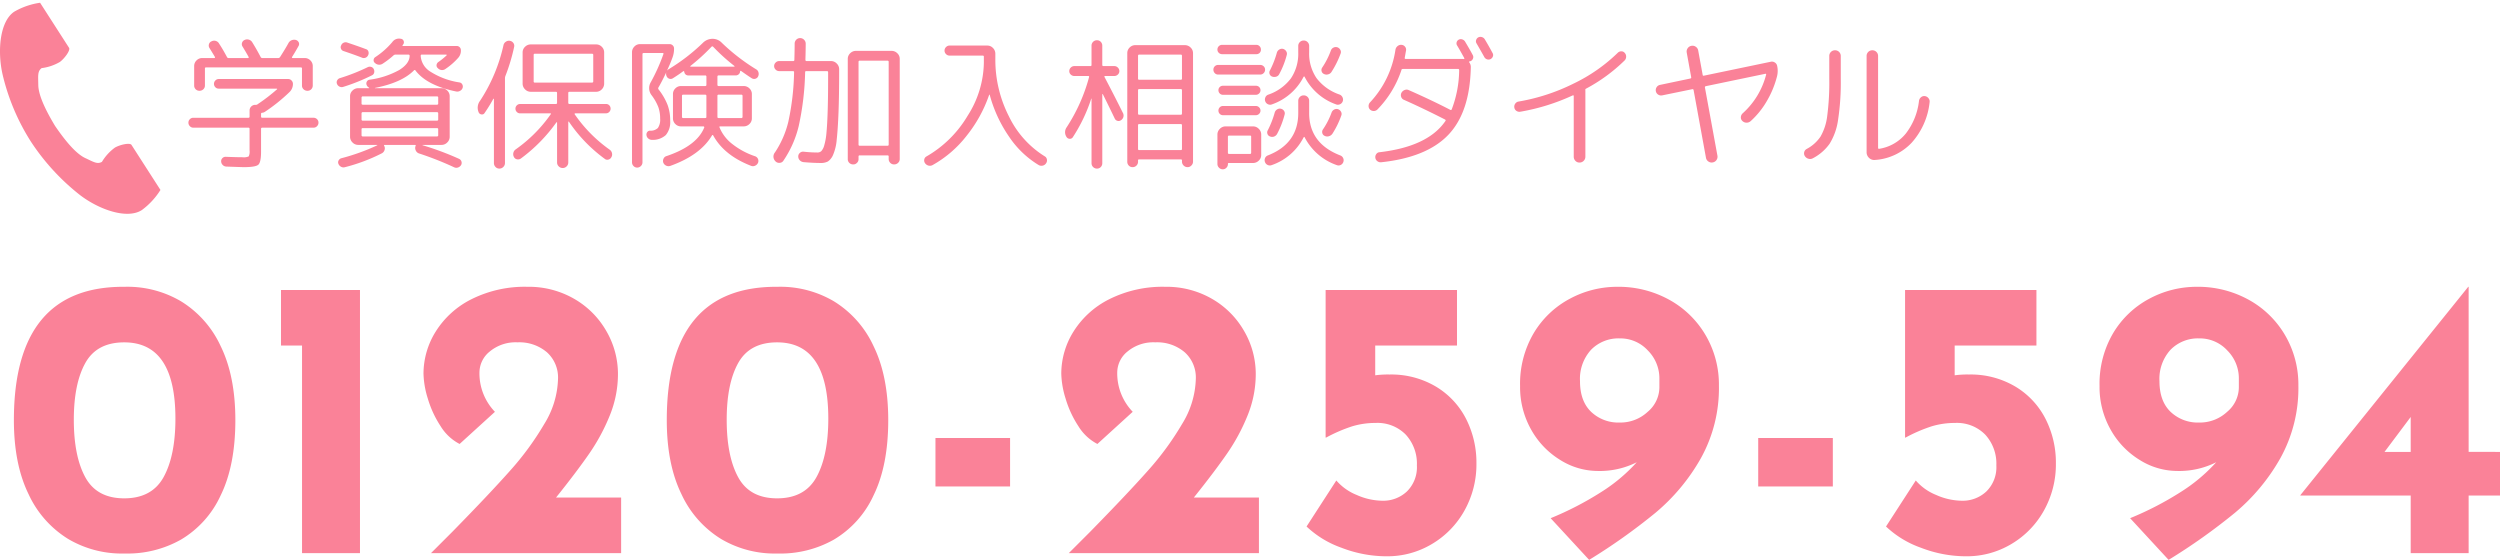 <svg xmlns="http://www.w3.org/2000/svg" xmlns:xlink="http://www.w3.org/1999/xlink" width="592.106" height="132.598" viewBox="0 0 592.106 132.598">
  <defs>
    <clipPath id="clip-path">
      <rect id="長方形_25076" data-name="長方形 25076" width="38" height="52" transform="translate(230 454)" fill="none"/>
    </clipPath>
  </defs>
  <g id="グループ_27037" data-name="グループ 27037" transform="translate(-214)">
    <path id="パス_14326" data-name="パス 14326" d="M29.516.094A24.956,24.956,0,0,1,16.168-3.337a24.458,24.458,0,0,1-9.4-10.622Q3.29-21.056,3.29-31.49q0-31.772,26.226-31.584a24.956,24.956,0,0,1,13.348,3.431,24.458,24.458,0,0,1,9.4,10.622q3.478,7.1,3.478,17.531,0,10.716-3.478,17.813A23.558,23.558,0,0,1,42.864-3.2,25.742,25.742,0,0,1,29.516.094Zm-.094-13.066q6.58,0,9.353-5.076t2.773-13.818q0-18.048-12.126-18.048-6.486,0-9.212,4.888T17.484-31.584q0,8.648,2.726,13.63T29.422-12.972Zm55.836-49.35V0H71.534V-49.162H66.552v-13.16ZM147.11-13.16V0H102.084l5.076-5.076Q116-14.1,120.837-19.552A68.344,68.344,0,0,0,128.921-30.6a21.342,21.342,0,0,0,3.243-10.669,8.024,8.024,0,0,0-2.632-6.3,10.054,10.054,0,0,0-6.956-2.35A9.572,9.572,0,0,0,116-47.752a6.413,6.413,0,0,0-2.444,4.888,13.132,13.132,0,0,0,3.666,9.4l-8.366,7.614a11.49,11.49,0,0,1-4.512-4.23,24.461,24.461,0,0,1-3.008-6.486,21.387,21.387,0,0,1-1.034-5.922A18.837,18.837,0,0,1,103.212-52.5a21.143,21.143,0,0,1,8.507-7.661,28.218,28.218,0,0,1,13.207-2.914,21.511,21.511,0,0,1,11.092,2.867,20.532,20.532,0,0,1,7.614,7.661,20.226,20.226,0,0,1,2.726,10.152,26,26,0,0,1-1.927,9.776,46.088,46.088,0,0,1-4.888,9.071q-2.961,4.277-7.849,10.387ZM184.146.094A24.956,24.956,0,0,1,170.8-3.337a24.458,24.458,0,0,1-9.4-10.622q-3.478-7.1-3.478-17.531,0-31.772,26.226-31.584a24.956,24.956,0,0,1,13.348,3.431,24.458,24.458,0,0,1,9.4,10.622q3.478,7.1,3.478,17.531,0,10.716-3.478,17.813a23.558,23.558,0,0,1-9.4,10.481A25.742,25.742,0,0,1,184.146.094Zm-.094-13.066q6.58,0,9.353-5.076t2.773-13.818q0-18.048-12.126-18.048-6.486,0-9.212,4.888t-2.726,13.442q0,8.648,2.726,13.63T184.052-12.972ZM239.23-27.26v11.468H221.558V-27.26Zm58.938,14.1V0H253.142l5.076-5.076q8.836-9.024,13.677-14.476A68.346,68.346,0,0,0,279.979-30.6a21.342,21.342,0,0,0,3.243-10.669,8.024,8.024,0,0,0-2.632-6.3,10.054,10.054,0,0,0-6.956-2.35,9.572,9.572,0,0,0-6.58,2.162,6.413,6.413,0,0,0-2.444,4.888,13.132,13.132,0,0,0,3.666,9.4L259.91-25.85a11.49,11.49,0,0,1-4.512-4.23,24.461,24.461,0,0,1-3.008-6.486,21.386,21.386,0,0,1-1.034-5.922A18.837,18.837,0,0,1,254.27-52.5a21.143,21.143,0,0,1,8.507-7.661,28.218,28.218,0,0,1,13.207-2.914,21.511,21.511,0,0,1,11.092,2.867,20.532,20.532,0,0,1,7.614,7.661,20.227,20.227,0,0,1,2.726,10.152,26,26,0,0,1-1.927,9.776,46.088,46.088,0,0,1-4.888,9.071q-2.961,4.277-7.849,10.387ZM329.094-42.3a20.7,20.7,0,0,1,11,2.867,18.879,18.879,0,0,1,7.144,7.661,22.84,22.84,0,0,1,2.444,10.528,22.382,22.382,0,0,1-2.82,11.139,21.084,21.084,0,0,1-7.708,7.943A20.542,20.542,0,0,1,328.436.752,29.673,29.673,0,0,1,317.72-1.269,23.381,23.381,0,0,1,309.448-6.3l7.05-10.9a12.542,12.542,0,0,0,4.841,3.431,15.239,15.239,0,0,0,6.063,1.363,8.183,8.183,0,0,0,5.828-2.209,8.039,8.039,0,0,0,2.35-6.157,10.146,10.146,0,0,0-2.632-7.285,9.381,9.381,0,0,0-7.144-2.773,18.99,18.99,0,0,0-5.546.8,36.583,36.583,0,0,0-6.2,2.679h-.094V-62.322h31.114v13.16H325.71v7.05A22.359,22.359,0,0,1,329.094-42.3ZM383.05-63.074a24.828,24.828,0,0,1,12.267,3.055,22.538,22.538,0,0,1,8.648,8.413,23.121,23.121,0,0,1,3.149,11.938,34.178,34.178,0,0,1-4.277,17.2A46.743,46.743,0,0,1,392.074-9.541,141.109,141.109,0,0,1,376.376,1.6l-9.118-9.87a74.816,74.816,0,0,0,11.844-6.11,40.03,40.03,0,0,0,8.554-7.144,19.442,19.442,0,0,1-9.306,2.068,16.787,16.787,0,0,1-8.789-2.585,19.543,19.543,0,0,1-6.909-7.191,20.466,20.466,0,0,1-2.632-10.34,23.607,23.607,0,0,1,3.243-12.549,21.961,21.961,0,0,1,8.554-8.131A23.616,23.616,0,0,1,383.05-63.074ZM374.214-40.7q0,4.7,2.632,7.238a9.347,9.347,0,0,0,6.768,2.538,9.478,9.478,0,0,0,6.627-2.538,7.621,7.621,0,0,0,2.773-5.734V-41.36a9.33,9.33,0,0,0-2.726-6.627,8.854,8.854,0,0,0-6.674-2.867,9.076,9.076,0,0,0-6.768,2.679A10.207,10.207,0,0,0,374.214-40.7ZM434.092-27.26v11.468H416.42V-27.26ZM466.334-42.3a20.7,20.7,0,0,1,11,2.867,18.879,18.879,0,0,1,7.144,7.661,22.84,22.84,0,0,1,2.444,10.528,22.382,22.382,0,0,1-2.82,11.139,21.084,21.084,0,0,1-7.708,7.943A20.542,20.542,0,0,1,465.676.752,29.673,29.673,0,0,1,454.96-1.269,23.381,23.381,0,0,1,446.688-6.3l7.05-10.9a12.542,12.542,0,0,0,4.841,3.431,15.239,15.239,0,0,0,6.063,1.363,8.183,8.183,0,0,0,5.828-2.209,8.039,8.039,0,0,0,2.35-6.157,10.146,10.146,0,0,0-2.632-7.285,9.381,9.381,0,0,0-7.144-2.773,18.99,18.99,0,0,0-5.546.8,36.583,36.583,0,0,0-6.2,2.679H451.2V-62.322h31.114v13.16H462.95v7.05A22.359,22.359,0,0,1,466.334-42.3ZM520.29-63.074a24.828,24.828,0,0,1,12.267,3.055,22.537,22.537,0,0,1,8.648,8.413,23.122,23.122,0,0,1,3.149,11.938,34.179,34.179,0,0,1-4.277,17.2A46.744,46.744,0,0,1,529.314-9.541,141.115,141.115,0,0,1,513.616,1.6L504.5-8.272a74.815,74.815,0,0,0,11.844-6.11,40.029,40.029,0,0,0,8.554-7.144,19.442,19.442,0,0,1-9.306,2.068,16.787,16.787,0,0,1-8.789-2.585,19.543,19.543,0,0,1-6.909-7.191,20.466,20.466,0,0,1-2.632-10.34A23.607,23.607,0,0,1,500.5-52.123a21.961,21.961,0,0,1,8.554-8.131A23.615,23.615,0,0,1,520.29-63.074ZM511.454-40.7q0,4.7,2.632,7.238a9.347,9.347,0,0,0,6.768,2.538,9.478,9.478,0,0,0,6.627-2.538,7.621,7.621,0,0,0,2.773-5.734V-41.36a9.33,9.33,0,0,0-2.726-6.627,8.854,8.854,0,0,0-6.674-2.867,9.076,9.076,0,0,0-6.768,2.679A10.207,10.207,0,0,0,511.454-40.7ZM592.106-23.97v10.34H584.68V0H570.956V-13.63H544.824v-.094l39.762-49.35h.094v39.1Zm-21.15,0v-8.272l-6.2,8.272Z" transform="translate(214 131)" fill="#fa8298"/>
    <g id="グループ_26922" data-name="グループ 26922" transform="translate(-16 -454)">
      <path id="パス_14325" data-name="パス 14325" d="M2.754-6.732a1.087,1.087,0,0,1-.816-.357,1.17,1.17,0,0,1-.34-.833,1.113,1.113,0,0,1,.34-.816,1.113,1.113,0,0,1,.816-.34H15.81a.24.24,0,0,0,.272-.272v-1.428a1.316,1.316,0,0,1,.391-.969,1.316,1.316,0,0,1,.969-.391h.1a.686.686,0,0,0,.442-.136l.068-.068a.1.1,0,0,1,.068-.034,43.6,43.6,0,0,0,4.454-3.434.067.067,0,0,0,.034-.1.109.109,0,0,0-.1-.068H8.772a1.058,1.058,0,0,1-.8-.34A1.1,1.1,0,0,1,7.65-17.1a1.113,1.113,0,0,1,.34-.816,1.075,1.075,0,0,1,.782-.34H25.228a1.075,1.075,0,0,1,.782.34,1.113,1.113,0,0,1,.34.816,2.648,2.648,0,0,1-.816,1.938,40.759,40.759,0,0,1-5.848,4.692,1.294,1.294,0,0,1-.578.2q-.306,0-.306.272v.646q0,.272.306.272H31.246a1.113,1.113,0,0,1,.816.34,1.113,1.113,0,0,1,.34.816,1.17,1.17,0,0,1-.34.833,1.087,1.087,0,0,1-.816.357H19.108q-.306,0-.306.272v5.406q0,2.516-.646,3.094t-3.434.578q-.442,0-4.182-.136a1.245,1.245,0,0,1-.816-.374,1.245,1.245,0,0,1-.374-.816A1,1,0,0,1,9.656.476,1,1,0,0,1,10.472.17q2.72.1,3.978.1a2.712,2.712,0,0,0,1.428-.2,2.712,2.712,0,0,0,.2-1.428v-5.1a.24.24,0,0,0-.272-.272ZM30.668-15.81a1.2,1.2,0,0,1-.884.34,1.279,1.279,0,0,1-.918-.357,1.193,1.193,0,0,1-.374-.9V-20.74a.24.24,0,0,0-.272-.272H5.78a.24.24,0,0,0-.272.272v4.012a1.193,1.193,0,0,1-.374.9,1.279,1.279,0,0,1-.918.357,1.221,1.221,0,0,1-.9-.357,1.221,1.221,0,0,1-.357-.9v-4.59a1.832,1.832,0,0,1,.561-1.343,1.832,1.832,0,0,1,1.343-.561H7.718a.167.167,0,0,0,.153-.085.153.153,0,0,0,.017-.153q-.442-.748-1.326-2.176a1.057,1.057,0,0,1-.1-.867,1.021,1.021,0,0,1,.578-.663,1.337,1.337,0,0,1,1.836.544q.918,1.394,1.836,3.128a.421.421,0,0,0,.442.272h4.556a.163.163,0,0,0,.153-.1.135.135,0,0,0-.017-.17q-.374-.714-1.428-2.448a1.028,1.028,0,0,1-.119-.9,1.078,1.078,0,0,1,.6-.663,1.374,1.374,0,0,1,1.037-.068,1.375,1.375,0,0,1,.8.646q1.054,1.7,1.972,3.468a.441.441,0,0,0,.408.238h3.74a.521.521,0,0,0,.442-.238q1.326-2.074,2.006-3.332a1.456,1.456,0,0,1,.765-.663,1.6,1.6,0,0,1,1-.051,1.092,1.092,0,0,1,.663.578.911.911,0,0,1-.051.85q-.85,1.53-1.53,2.584a.135.135,0,0,0-.017.17.163.163,0,0,0,.153.1h2.856a1.832,1.832,0,0,1,1.343.561,1.832,1.832,0,0,1,.561,1.343v4.59A1.248,1.248,0,0,1,30.668-15.81ZM39.3-26.86q2.448.816,4.352,1.53a.826.826,0,0,1,.578.578,1.107,1.107,0,0,1-.068.85,1.12,1.12,0,0,1-1.564.544q-1.666-.646-4.284-1.53a.917.917,0,0,1-.578-.544.863.863,0,0,1,.034-.782A1.134,1.134,0,0,1,39.3-26.86ZM38.25-16.388a1.154,1.154,0,0,1-.867-.068,1.149,1.149,0,0,1-.595-.646.939.939,0,0,1,.034-.816,1.032,1.032,0,0,1,.646-.544,46.061,46.061,0,0,0,6.562-2.584,1.125,1.125,0,0,1,.833-.085.972.972,0,0,1,.629.527,1.19,1.19,0,0,1,.1.833.917.917,0,0,1-.51.629A45.106,45.106,0,0,1,38.25-16.388Zm17.136-3.876a.214.214,0,0,0-.374-.034q-2.856,2.89-9.214,4.148a.1.1,0,0,0-.034.068H61.54a1.889,1.889,0,0,1,1.36.561,1.806,1.806,0,0,1,.578,1.343V-4.59A1.861,1.861,0,0,1,62.9-3.23a1.861,1.861,0,0,1-1.36.578H57.052a.1.1,0,0,1-.034.068,68.584,68.584,0,0,1,8.67,3.23,1.02,1.02,0,0,1,.578.646,1.023,1.023,0,0,1-.1.85,1.382,1.382,0,0,1-.731.561,1.184,1.184,0,0,1-.9-.051A74.671,74.671,0,0,0,56.27-.612a1.275,1.275,0,0,1-.833-.731,1.3,1.3,0,0,1-.017-1.1q.068-.2-.136-.2H48.042q-.17,0-.1.17a1.245,1.245,0,0,1,.119,1,1.308,1.308,0,0,1-.629.8,41.67,41.67,0,0,1-8.772,3.3,1.154,1.154,0,0,1-.884-.085,1.341,1.341,0,0,1-.646-.7.9.9,0,0,1,.034-.8A1.042,1.042,0,0,1,37.808.51a49.217,49.217,0,0,0,8.5-3.06.1.1,0,0,0,.034-.068q0-.034-.068-.034H41.82a1.861,1.861,0,0,1-1.36-.578,1.861,1.861,0,0,1-.578-1.36v-9.588a1.806,1.806,0,0,1,.578-1.343,1.889,1.889,0,0,1,1.36-.561h2.55q.034,0,.034-.051a.115.115,0,0,0-.034-.085,1.158,1.158,0,0,1-.578-.68.875.875,0,0,1,.068-.748.821.821,0,0,1,.612-.442,19.889,19.889,0,0,0,7.106-2.329q2.38-1.513,2.414-3.315,0-.306-.272-.306H50.626a.715.715,0,0,0-.51.238,20.324,20.324,0,0,1-2.448,1.87,1.459,1.459,0,0,1-1.9-.136.768.768,0,0,1-.306-.7.853.853,0,0,1,.374-.663A18.579,18.579,0,0,0,49.878-27a1.942,1.942,0,0,1,2.04-.782.762.762,0,0,1,.646.493.834.834,0,0,1-.068.8.657.657,0,0,0-.085.119.658.658,0,0,1-.085.119q-.068.068-.034.119a.114.114,0,0,0,.1.051H65.11a.991.991,0,0,1,.731.289.991.991,0,0,1,.289.731,2.508,2.508,0,0,1-.646,1.8,15.424,15.424,0,0,1-2.958,2.584,1.345,1.345,0,0,1-1.87-.17.809.809,0,0,1-.289-.731.981.981,0,0,1,.425-.7,16.292,16.292,0,0,0,1.938-1.564q.068-.034.034-.119t-.1-.085H56.916a.27.27,0,0,0-.306.306,4.753,4.753,0,0,0,2.329,3.757,17.672,17.672,0,0,0,6.851,2.533.88.88,0,0,1,.663.459,1.018,1.018,0,0,1,.085.833,1.188,1.188,0,0,1-.6.7,1.308,1.308,0,0,1-.935.153Q58.072-16.728,55.386-20.264Zm5.372,15.3V-6.358q0-.272-.306-.272H42.908q-.306,0-.306.272v1.394a.27.27,0,0,0,.306.306H60.452A.27.27,0,0,0,60.758-4.964Zm0-3.74V-10.1a.27.27,0,0,0-.306-.306H42.908a.27.27,0,0,0-.306.306V-8.7a.27.27,0,0,0,.306.306H60.452A.27.27,0,0,0,60.758-8.7Zm0-5.134a.27.27,0,0,0-.306-.306H42.908a.27.27,0,0,0-.306.306v1.394q0,.272.306.272H60.452q.306,0,.306-.272ZM76.806-27.1a1.2,1.2,0,0,1,.952-.2,1.239,1.239,0,0,1,.8.51,1.138,1.138,0,0,1,.187.918,44.513,44.513,0,0,1-2.074,6.9,1.632,1.632,0,0,0-.1.578V1.632a1.276,1.276,0,0,1-.391.935,1.276,1.276,0,0,1-.935.391,1.221,1.221,0,0,1-.918-.391,1.305,1.305,0,0,1-.374-.935V-13.5a.079.079,0,0,0-.051-.085.077.077,0,0,0-.085.017A36.934,36.934,0,0,1,71.74-10.2a.706.706,0,0,1-.765.323.807.807,0,0,1-.663-.561,2.7,2.7,0,0,1,.374-2.686,39.583,39.583,0,0,0,5.542-13.192A1.268,1.268,0,0,1,76.806-27.1ZM101.354-1.53a1.337,1.337,0,0,1,.561.833,1.254,1.254,0,0,1-.153.969,1.078,1.078,0,0,1-.714.561.921.921,0,0,1-.85-.187,35.39,35.39,0,0,1-8.466-8.772.083.083,0,0,0-.1-.051.08.08,0,0,0-.068.085V1.5a1.276,1.276,0,0,1-.391.935,1.313,1.313,0,0,1-1.87,0A1.276,1.276,0,0,1,88.91,1.5V-7.956a.137.137,0,0,0-.136-.068,37.892,37.892,0,0,1-8.4,8.568,1.154,1.154,0,0,1-.918.221A.989.989,0,0,1,78.71.238a1.355,1.355,0,0,1-.153-1,1.338,1.338,0,0,1,.561-.833,33.942,33.942,0,0,0,8.3-8.33q.136-.2-.136-.2h-7.14a1.046,1.046,0,0,1-.765-.323,1.085,1.085,0,0,1-.323-.8,1.046,1.046,0,0,1,.323-.765,1.046,1.046,0,0,1,.765-.323H88.6a.27.27,0,0,0,.306-.306V-14.96q0-.272-.306-.272H82.688a1.861,1.861,0,0,1-1.36-.578,1.861,1.861,0,0,1-.578-1.36v-7.378a1.806,1.806,0,0,1,.578-1.343,1.889,1.889,0,0,1,1.36-.561h15.47a1.832,1.832,0,0,1,1.343.561,1.832,1.832,0,0,1,.561,1.343v7.378a1.889,1.889,0,0,1-.561,1.36,1.806,1.806,0,0,1-1.343.578h-6.29q-.306,0-.306.272v2.312a.27.27,0,0,0,.306.306H100.5a1.03,1.03,0,0,1,.782.323,1.075,1.075,0,0,1,.306.765,1.085,1.085,0,0,1-.323.8,1.046,1.046,0,0,1-.765.323H93.228a.167.167,0,0,0-.153.085.114.114,0,0,0,.017.153A33.686,33.686,0,0,0,101.354-1.53ZM83.64-17.408H97.172q.306,0,.306-.272v-6.29q0-.272-.306-.272H83.64a.24.24,0,0,0-.272.272v6.29A.24.24,0,0,0,83.64-17.408ZM108.766,2.346a1.209,1.209,0,0,1-.884.374,1.154,1.154,0,0,1-.867-.374,1.238,1.238,0,0,1-.357-.884V-24.582a1.889,1.889,0,0,1,.561-1.36,1.806,1.806,0,0,1,1.343-.578h7a1.017,1.017,0,0,1,.748.306,1.017,1.017,0,0,1,.306.748,5.836,5.836,0,0,1-.34,2.04,34.223,34.223,0,0,1-1.36,3.23,1.318,1.318,0,0,1,.408-.374,45.086,45.086,0,0,0,8.126-6.256,3.223,3.223,0,0,1,2.244-.952,3.013,3.013,0,0,1,2.21.918,47,47,0,0,0,8.126,6.29,1.14,1.14,0,0,1,.578.731,1.324,1.324,0,0,1-.068.935,1.02,1.02,0,0,1-.646.578,1.023,1.023,0,0,1-.85-.1q-.782-.476-2.55-1.734a.114.114,0,0,0-.153-.017.167.167,0,0,0-.085.153.929.929,0,0,1-.34.663,1.081,1.081,0,0,1-.714.255H127.16q-.272,0-.272.306v1.9q0,.306.272.306h5.95a1.889,1.889,0,0,1,1.36.561,1.806,1.806,0,0,1,.578,1.343v5.746A1.806,1.806,0,0,1,134.47-7.6a1.889,1.889,0,0,1-1.36.561h-5.542q-.306,0-.17.272a9.512,9.512,0,0,0,2.975,3.876A17.932,17.932,0,0,0,135.8.034a1.137,1.137,0,0,1,.68.612,1.172,1.172,0,0,1,.034.918,1.318,1.318,0,0,1-.68.7,1.213,1.213,0,0,1-.952.051q-6.426-2.482-9.01-7.242-.136-.17-.272.034-2.754,4.658-9.86,7.208a1.292,1.292,0,0,1-.986-.051,1.318,1.318,0,0,1-.68-.7,1.213,1.213,0,0,1,.051-.952,1.068,1.068,0,0,1,.7-.612q7.174-2.414,8.942-6.766a.188.188,0,0,0-.034-.187.209.209,0,0,0-.17-.085h-5.3a1.832,1.832,0,0,1-1.343-.561,1.832,1.832,0,0,1-.561-1.343v-5.746a1.832,1.832,0,0,1,.561-1.343,1.832,1.832,0,0,1,1.343-.561h5.712a.27.27,0,0,0,.306-.306v-1.9a.27.27,0,0,0-.306-.306h-3.91a.936.936,0,0,1-1.02-.816q-.068-.306-.272-.17-.986.748-2.448,1.666a.99.99,0,0,1-.833.1,1.02,1.02,0,0,1-.629-.578,1.256,1.256,0,0,1-.068-.986q-1.088,2.312-1.9,3.672a.41.41,0,0,0,.068.442A14.5,14.5,0,0,1,115.09-12.1,10.682,10.682,0,0,1,115.7-8.4a4.777,4.777,0,0,1-1.037,3.417,4.6,4.6,0,0,1-3.281,1.139,1.306,1.306,0,0,1-.85-.306,1.2,1.2,0,0,1-.442-.782.978.978,0,0,1,.17-.748.78.78,0,0,1,.68-.34,2.437,2.437,0,0,0,1.853-.646,3.533,3.533,0,0,0,.527-2.244,7.951,7.951,0,0,0-.425-2.686,11.675,11.675,0,0,0-1.547-2.754,2.755,2.755,0,0,1-.238-3.162,43.981,43.981,0,0,0,2.992-6.664q.068-.238-.17-.238h-4.488q-.306,0-.306.272v25.6A1.209,1.209,0,0,1,108.766,2.346ZM118.8-9.01h5.168q.306,0,.306-.238V-14.28q0-.272-.306-.272H118.8q-.306,0-.306.272v4.964A.27.27,0,0,0,118.8-9.01Zm13.736-5.542H127.16a.24.24,0,0,0-.272.272v5q0,.272.306.272h5.338a.27.27,0,0,0,.306-.306V-14.28Q132.838-14.552,132.532-14.552Zm-11.968-6.63h10.268a.114.114,0,0,0,.1-.051q.034-.051-.034-.119a45.284,45.284,0,0,1-5-4.522q-.238-.238-.442,0a45.846,45.846,0,0,1-4.964,4.522q-.068.068-.034.119A.114.114,0,0,0,120.564-21.182ZM159.936,1.6a1.139,1.139,0,0,1-.884.374,1.279,1.279,0,0,1-.918-.357,1.193,1.193,0,0,1-.374-.9V-23.018a1.806,1.806,0,0,1,.578-1.343,1.889,1.889,0,0,1,1.36-.561h8.432a1.889,1.889,0,0,1,1.36.561,1.806,1.806,0,0,1,.578,1.343V.68a1.221,1.221,0,0,1-.391.918,1.305,1.305,0,0,1-.935.374,1.248,1.248,0,0,1-.918-.374A1.248,1.248,0,0,1,167.45.68V.1a.24.24,0,0,0-.272-.272h-6.6A.24.24,0,0,0,160.31.1V.714A1.139,1.139,0,0,1,159.936,1.6Zm.374-23.9V-2.72q0,.272.306.272h6.528q.306,0,.306-.272V-22.3a.27.27,0,0,0-.306-.306h-6.528A.27.27,0,0,0,160.31-22.3ZM142.494,1.122a1.093,1.093,0,0,1-.884.476,1.184,1.184,0,0,1-.952-.34,1.555,1.555,0,0,1-.136-2.142,22.632,22.632,0,0,0,3.162-7.259,60.315,60.315,0,0,0,1.36-11.713.24.24,0,0,0-.272-.272h-3.264a1.142,1.142,0,0,1-.833-.357,1.142,1.142,0,0,1-.357-.833,1.142,1.142,0,0,1,.357-.833,1.142,1.142,0,0,1,.833-.357h3.332q.272,0,.272-.306.068-2.38.068-3.808a1.305,1.305,0,0,1,.374-.935,1.221,1.221,0,0,1,.918-.391,1.276,1.276,0,0,1,.935.391,1.276,1.276,0,0,1,.391.935q0,1.36-.068,3.808,0,.306.272.306h5.78a1.861,1.861,0,0,1,1.36.578,1.861,1.861,0,0,1,.578,1.36v.1q0,6.154-.153,10.115t-.425,6.426a11.394,11.394,0,0,1-.867,3.655,3.559,3.559,0,0,1-1.224,1.547,3.572,3.572,0,0,1-1.751.357q-1.632,0-4.012-.2a1.455,1.455,0,0,1-.9-.442,1.279,1.279,0,0,1-.357-.918,1.065,1.065,0,0,1,.374-.816,1.1,1.1,0,0,1,.85-.306,30.838,30.838,0,0,0,3.3.2,1.34,1.34,0,0,0,.935-.323,3.346,3.346,0,0,0,.7-1.377,15.031,15.031,0,0,0,.527-3.026q.187-1.972.289-5.253t.1-8.109v-.884q0-.306-.272-.306h-4.9a.24.24,0,0,0-.272.272A66.264,66.264,0,0,1,146.149-7.14,24.906,24.906,0,0,1,142.494,1.122Zm35.326,1.02a1.317,1.317,0,0,1-.969.1,1.4,1.4,0,0,1-.8-.578,1.114,1.114,0,0,1-.17-.884,1.023,1.023,0,0,1,.544-.714,26.879,26.879,0,0,0,9.724-9.622A23.91,23.91,0,0,0,189.992-22.1v-1.428a.24.24,0,0,0-.272-.272h-7.854a1.142,1.142,0,0,1-.833-.357,1.142,1.142,0,0,1-.357-.833,1.142,1.142,0,0,1,.357-.833,1.142,1.142,0,0,1,.833-.357h8.942a1.806,1.806,0,0,1,1.343.578,1.889,1.889,0,0,1,.561,1.36v1.224a29.465,29.465,0,0,0,3.213,13.6A22.784,22.784,0,0,0,204.374.034a1.03,1.03,0,0,1,.544.731,1.145,1.145,0,0,1-.17.9,1.265,1.265,0,0,1-.765.578,1.317,1.317,0,0,1-.969-.1,22.314,22.314,0,0,1-7.055-6.749,32.141,32.141,0,0,1-4.573-9.877q-.068-.136-.136-.034a32.232,32.232,0,0,1-5.372,9.741A26.688,26.688,0,0,1,177.82,2.142Zm61.336.068a1.2,1.2,0,0,1-.918.408,1.276,1.276,0,0,1-.935-.391,1.276,1.276,0,0,1-.391-.935V1.02a.21.21,0,0,0-.238-.238h-9.928a.21.21,0,0,0-.238.238v.306a1.248,1.248,0,0,1-.374.918,1.248,1.248,0,0,1-.918.374,1.193,1.193,0,0,1-.9-.374,1.279,1.279,0,0,1-.357-.918v-25.7a1.832,1.832,0,0,1,.561-1.343,1.832,1.832,0,0,1,1.343-.561h11.73a1.889,1.889,0,0,1,1.36.561,1.806,1.806,0,0,1,.578,1.343V1.292A1.248,1.248,0,0,1,239.156,2.21ZM226.508-23.732v5.372a.24.24,0,0,0,.272.272h9.86a.24.24,0,0,0,.272-.272v-5.372q0-.306-.272-.306h-9.86Q226.508-24.038,226.508-23.732Zm0,8.16V-10.1q0,.306.272.306h9.86q.272,0,.272-.306v-5.474q0-.306-.272-.306h-9.86Q226.508-15.878,226.508-15.572ZM236.64-1.428a.24.24,0,0,0,.272-.272V-7.31a.24.24,0,0,0-.272-.272h-9.86a.24.24,0,0,0-.272.272V-1.7a.24.24,0,0,0,.272.272Zm-25.568-3.06a.815.815,0,0,1-.748.391.9.9,0,0,1-.748-.425,2.011,2.011,0,0,1,.034-2.312,41.309,41.309,0,0,0,5.3-11.866q.068-.272-.2-.272h-3.3a1.17,1.17,0,0,1-.833-.34,1.087,1.087,0,0,1-.357-.816,1.142,1.142,0,0,1,.357-.833,1.142,1.142,0,0,1,.833-.357h3.808a.24.24,0,0,0,.272-.272v-4.556a1.248,1.248,0,0,1,.374-.918,1.248,1.248,0,0,1,.918-.374,1.193,1.193,0,0,1,.9.374,1.279,1.279,0,0,1,.357.918v4.556q0,.272.306.272h2.55a1.142,1.142,0,0,1,.833.357,1.142,1.142,0,0,1,.357.833,1.087,1.087,0,0,1-.357.816,1.17,1.17,0,0,1-.833.34h-2.142q-.306,0-.17.272,2.21,4.182,4.318,8.432a1.294,1.294,0,0,1-.442,1.768.918.918,0,0,1-.816.153A.975.975,0,0,1,221-8.874q-1.19-2.482-2.822-5.78a.115.115,0,0,0-.085-.034q-.051,0-.051.034V1.666a1.279,1.279,0,0,1-.357.918,1.193,1.193,0,0,1-.9.374,1.248,1.248,0,0,1-.918-.374,1.248,1.248,0,0,1-.374-.918V-13.6l-.034-.034-.034.034A38.4,38.4,0,0,1,211.072-4.488Zm45.56-8.5a1.179,1.179,0,0,1,.034-.918,1.126,1.126,0,0,1,.68-.646,11.241,11.241,0,0,0,5.372-3.859,10.465,10.465,0,0,0,1.734-6.171v-1.5a1.248,1.248,0,0,1,.374-.918,1.248,1.248,0,0,1,.918-.374,1.248,1.248,0,0,1,.918.374,1.248,1.248,0,0,1,.374.918v1.5a10.344,10.344,0,0,0,1.734,6.1,11.427,11.427,0,0,0,5.44,3.893,1.247,1.247,0,0,1,.714.646,1.17,1.17,0,0,1,.068.952,1.192,1.192,0,0,1-.629.7,1.169,1.169,0,0,1-.935.051,13.364,13.364,0,0,1-7.48-6.562.1.1,0,0,0-.119-.051.159.159,0,0,0-.119.085A13.354,13.354,0,0,1,258.2-12.24a1.169,1.169,0,0,1-.935-.051A1.192,1.192,0,0,1,256.632-12.988Zm3.3-6.392a1.14,1.14,0,0,1-.731.578,1.461,1.461,0,0,1-.935-.034.968.968,0,0,1-.6-.612.979.979,0,0,1,.085-.85,21.745,21.745,0,0,0,1.632-4.182,1.28,1.28,0,0,1,.561-.748,1.162,1.162,0,0,1,.9-.17,1.28,1.28,0,0,1,.748.561,1.061,1.061,0,0,1,.136.9A20.043,20.043,0,0,1,259.93-19.38Zm12.41-.578a1.34,1.34,0,0,1-.8.595,1.335,1.335,0,0,1-1-.085.968.968,0,0,1-.561-.663,1.033,1.033,0,0,1,.153-.867,18.629,18.629,0,0,0,2.04-4.012,1.2,1.2,0,0,1,.612-.7,1.23,1.23,0,0,1,.918-.085,1.269,1.269,0,0,1,.714.612,1.017,1.017,0,0,1,.068.884A21.884,21.884,0,0,1,272.34-19.958ZM274.38-.17a1.192,1.192,0,0,1,.7.629,1.169,1.169,0,0,1,.051.935,1.2,1.2,0,0,1-.612.7,1.126,1.126,0,0,1-.918.051,13.586,13.586,0,0,1-7.65-6.63q-.1-.136-.238.068a13.34,13.34,0,0,1-7.582,6.562,1.169,1.169,0,0,1-.935-.051,1.192,1.192,0,0,1-.629-.7A1.216,1.216,0,0,1,256.6.459a1.131,1.131,0,0,1,.68-.629q7.174-2.822,7.174-10.03v-2.89a1.248,1.248,0,0,1,.374-.918,1.248,1.248,0,0,1,.918-.374,1.248,1.248,0,0,1,.918.374,1.248,1.248,0,0,1,.374.918v2.89Q267.036-3.026,274.38-.17ZM258.876-10.3a1.28,1.28,0,0,1,.561-.748,1.162,1.162,0,0,1,.9-.17,1.16,1.16,0,0,1,.748.51,1.019,1.019,0,0,1,.136.884,20.627,20.627,0,0,1-1.768,4.556,1.383,1.383,0,0,1-.748.646,1.261,1.261,0,0,1-.952-.034.968.968,0,0,1-.6-.612.979.979,0,0,1,.085-.85A21.745,21.745,0,0,0,258.876-10.3Zm13.464,0a1.269,1.269,0,0,1,.612-.714,1.183,1.183,0,0,1,.918-.1,1.269,1.269,0,0,1,.714.612,1.017,1.017,0,0,1,.068.884A20.656,20.656,0,0,1,272.544-5.3a1.486,1.486,0,0,1-.833.595,1.335,1.335,0,0,1-1-.085.968.968,0,0,1-.561-.663,1.033,1.033,0,0,1,.153-.867A17.942,17.942,0,0,0,272.34-10.3ZM246.432-24.14a1.085,1.085,0,0,1-.8-.323,1.046,1.046,0,0,1-.323-.765,1.085,1.085,0,0,1,.323-.8,1.085,1.085,0,0,1,.8-.323h8.092a1.046,1.046,0,0,1,.765.323,1.085,1.085,0,0,1,.323.8,1.059,1.059,0,0,1-.306.782,1.059,1.059,0,0,1-.782.306Zm-.952,4.828a1.058,1.058,0,0,1-.8-.34,1.143,1.143,0,0,1-.323-.816,1.085,1.085,0,0,1,.323-.8,1.085,1.085,0,0,1,.8-.323h9.962a1.143,1.143,0,0,1,.816.323,1.058,1.058,0,0,1,.34.8,1.113,1.113,0,0,1-.34.816,1.113,1.113,0,0,1-.816.34Zm1.156,4.794a1.03,1.03,0,0,1-.782-.323,1.075,1.075,0,0,1-.306-.765,1.018,1.018,0,0,1,.306-.748,1.059,1.059,0,0,1,.782-.306h7.786a1.059,1.059,0,0,1,.782.306,1.018,1.018,0,0,1,.306.748,1.046,1.046,0,0,1-.323.765,1.046,1.046,0,0,1-.765.323Zm0,4.828a1.03,1.03,0,0,1-.782-.323,1.075,1.075,0,0,1-.306-.765,1.075,1.075,0,0,1,.306-.765,1.03,1.03,0,0,1,.782-.323h7.786a1.046,1.046,0,0,1,.765.323,1.046,1.046,0,0,1,.323.765,1.046,1.046,0,0,1-.323.765,1.046,1.046,0,0,1-.765.323ZM245.31,1.87V-5.1a1.861,1.861,0,0,1,.578-1.36,1.861,1.861,0,0,1,1.36-.578h6.494a1.861,1.861,0,0,1,1.36.578,1.861,1.861,0,0,1,.578,1.36V-.272a1.806,1.806,0,0,1-.578,1.343,1.889,1.889,0,0,1-1.36.561H248a.18.18,0,0,0-.2.2V1.87a1.238,1.238,0,0,1-.357.884,1.154,1.154,0,0,1-.867.374,1.209,1.209,0,0,1-.884-.374A1.209,1.209,0,0,1,245.31,1.87Zm2.482-6.46V-.816a.27.27,0,0,0,.306.306h4.93q.272,0,.272-.306V-4.59a.24.24,0,0,0-.272-.272H248.1Q247.792-4.862,247.792-4.59ZM305.32-22.508a.3.3,0,0,0-.136.034.3.3,0,0,1-.136.034q-.2.068-.1.238a1.762,1.762,0,0,1,.374,1.122q-.2,10.642-5.3,16.014T284.07,1.462a1.276,1.276,0,0,1-.9-.272,1.173,1.173,0,0,1-.459-.782,1.19,1.19,0,0,1,.221-.884.987.987,0,0,1,.765-.442Q295.154-2.244,299.3-8.3q.17-.238-.1-.374-5.134-2.618-9.724-4.658a1.125,1.125,0,0,1-.646-.7,1.207,1.207,0,0,1,.068-.969,1.451,1.451,0,0,1,.782-.663,1.2,1.2,0,0,1,.986.051q5.542,2.448,9.792,4.658a.231.231,0,0,0,.34-.1,26.721,26.721,0,0,0,1.768-9.282q0-.306-.272-.306H289.272q-.34,0-.374.238a24.279,24.279,0,0,1-5.678,9.35,1.209,1.209,0,0,1-.884.374,1.271,1.271,0,0,1-.884-.34,1.133,1.133,0,0,1-.34-.833,1.25,1.25,0,0,1,.34-.867A23.149,23.149,0,0,0,287.47-25.16a1.362,1.362,0,0,1,.476-.867,1.272,1.272,0,0,1,.952-.323,1.135,1.135,0,0,1,.833.425,1.124,1.124,0,0,1,.255.9q-.034.17-.306,1.7-.068.306.2.306h13.5a1.043,1.043,0,0,1,.136.017,1.042,1.042,0,0,0,.136.017.147.147,0,0,0,.119-.068.122.122,0,0,0,.017-.136q-1.156-2.108-1.7-2.992a.918.918,0,0,1-.119-.782.986.986,0,0,1,.493-.612,1.016,1.016,0,0,1,.816-.068,1.194,1.194,0,0,1,.68.51q1.428,2.414,1.836,3.23a.9.9,0,0,1,.051.782A1.123,1.123,0,0,1,305.32-22.508Zm3.2-.952q-.68-1.224-1.836-3.23a.907.907,0,0,1-.1-.8,1.052,1.052,0,0,1,.51-.629,1.107,1.107,0,0,1,.85-.068,1.194,1.194,0,0,1,.68.51q.884,1.462,1.87,3.3a.9.9,0,0,1,.051.782,1.123,1.123,0,0,1-.527.612,1.069,1.069,0,0,1-.833.068A1.159,1.159,0,0,1,308.516-23.46Zm8.5,12.954a1.248,1.248,0,0,1-.918-.221,1.118,1.118,0,0,1-.476-.8,1.208,1.208,0,0,1,.238-.918,1.153,1.153,0,0,1,.782-.476,46.749,46.749,0,0,0,12.971-4.233,39.31,39.31,0,0,0,10.523-7.327,1.209,1.209,0,0,1,.833-.34,1.048,1.048,0,0,1,.8.374,1.271,1.271,0,0,1,.34.884,1.271,1.271,0,0,1-.34.884,39.58,39.58,0,0,1-9.146,6.7q-.238.1-.17.442V.136a1.343,1.343,0,0,1-.408.986,1.343,1.343,0,0,1-.986.408,1.288,1.288,0,0,1-.969-.408A1.373,1.373,0,0,1,329.7.136V-14.212q0-.272-.306-.136A49.256,49.256,0,0,1,317.016-10.506Zm33.626-3.876a1.236,1.236,0,0,1-.952-.187,1.2,1.2,0,0,1-.544-.8,1.236,1.236,0,0,1,.187-.952,1.2,1.2,0,0,1,.8-.544l7.14-1.5q.306-.068.238-.34l-1.054-5.814a1.321,1.321,0,0,1,.221-1.02,1.323,1.323,0,0,1,.9-.578,1.321,1.321,0,0,1,1.02.221,1.323,1.323,0,0,1,.578.9l1.054,5.746q.034.272.306.2l15.844-3.3a1.236,1.236,0,0,1,.952.187,1.2,1.2,0,0,1,.544.8,5.388,5.388,0,0,1-.034,2.482,22.61,22.61,0,0,1-2.414,5.848,19.553,19.553,0,0,1-3.842,4.76,1.439,1.439,0,0,1-1,.357,1.387,1.387,0,0,1-.969-.425,1.1,1.1,0,0,1-.34-.884,1.342,1.342,0,0,1,.408-.884,18.454,18.454,0,0,0,5.576-9.18.154.154,0,0,0-.034-.17.154.154,0,0,0-.17-.034l-14.042,2.924a.277.277,0,0,0-.238.374L363.732-.1a1.321,1.321,0,0,1-.221,1.02,1.323,1.323,0,0,1-.9.578,1.321,1.321,0,0,1-1.02-.221,1.323,1.323,0,0,1-.578-.9L358.088-15.64a.248.248,0,0,0-.34-.2Zm50.32,15.3a1.745,1.745,0,0,1-1.343-.51,1.816,1.816,0,0,1-.561-1.36V-23.7a1.316,1.316,0,0,1,.391-.969,1.316,1.316,0,0,1,.969-.391,1.316,1.316,0,0,1,.969.391,1.316,1.316,0,0,1,.391.969V-1.972q0,.306.306.238a10.14,10.14,0,0,0,6.256-3.6,15.483,15.483,0,0,0,3.128-7.752,1.3,1.3,0,0,1,.476-.85,1.143,1.143,0,0,1,.918-.272,1.274,1.274,0,0,1,.85.493,1.193,1.193,0,0,1,.272.935A17,17,0,0,1,409.7-3.128,13.137,13.137,0,0,1,400.962.918ZM386.342.51a1.315,1.315,0,0,1-1.037.119A1.447,1.447,0,0,1,384.438,0a1.188,1.188,0,0,1-.153-.935,1.177,1.177,0,0,1,.6-.765,8.994,8.994,0,0,0,3.264-2.924,12.764,12.764,0,0,0,1.581-4.845,61.1,61.1,0,0,0,.493-8.891V-23.7a1.316,1.316,0,0,1,.391-.969,1.316,1.316,0,0,1,.969-.391,1.316,1.316,0,0,1,.969.391,1.316,1.316,0,0,1,.391.969v5.338a58.8,58.8,0,0,1-.646,9.843,14.511,14.511,0,0,1-2.006,5.61A11.232,11.232,0,0,1,386.342.51Z" transform="translate(273.028 490.971)" fill="#fa8298"/>
      <g id="マスクグループ_35" data-name="マスクグループ 35" clip-path="url(#clip-path)">
        <g id="グループ_9665" data-name="グループ 9665" transform="translate(230 454.635)">
          <path id="パス_10412" data-name="パス 10412" d="M388.861,370.119c-3.405,2.228-4.074,9.193-2.789,14.87a51.527,51.527,0,0,0,6.72,15.934,53.08,53.08,0,0,0,11.681,12.688c4.613,3.5,11.189,5.723,14.594,3.5a17.353,17.353,0,0,0,4.4-4.757l-1.83-2.846-5.031-7.826c-.374-.581-2.718-.05-3.909.631a11.4,11.4,0,0,0-3.086,3.382c-1.1.642-2.024,0-3.952-.893-2.369-1.1-5.033-4.517-7.153-7.612-1.936-3.215-3.943-7.063-3.972-9.694-.024-2.141-.226-3.251.8-4a11.268,11.268,0,0,0,4.32-1.463c1.1-.819,2.539-2.762,2.165-3.344l-5.031-7.826-1.829-2.846A17.139,17.139,0,0,0,388.861,370.119Z" transform="translate(-385.464 -368)" fill="#fa8298"/>
        </g>
      </g>
    </g>
  </g>
</svg>
